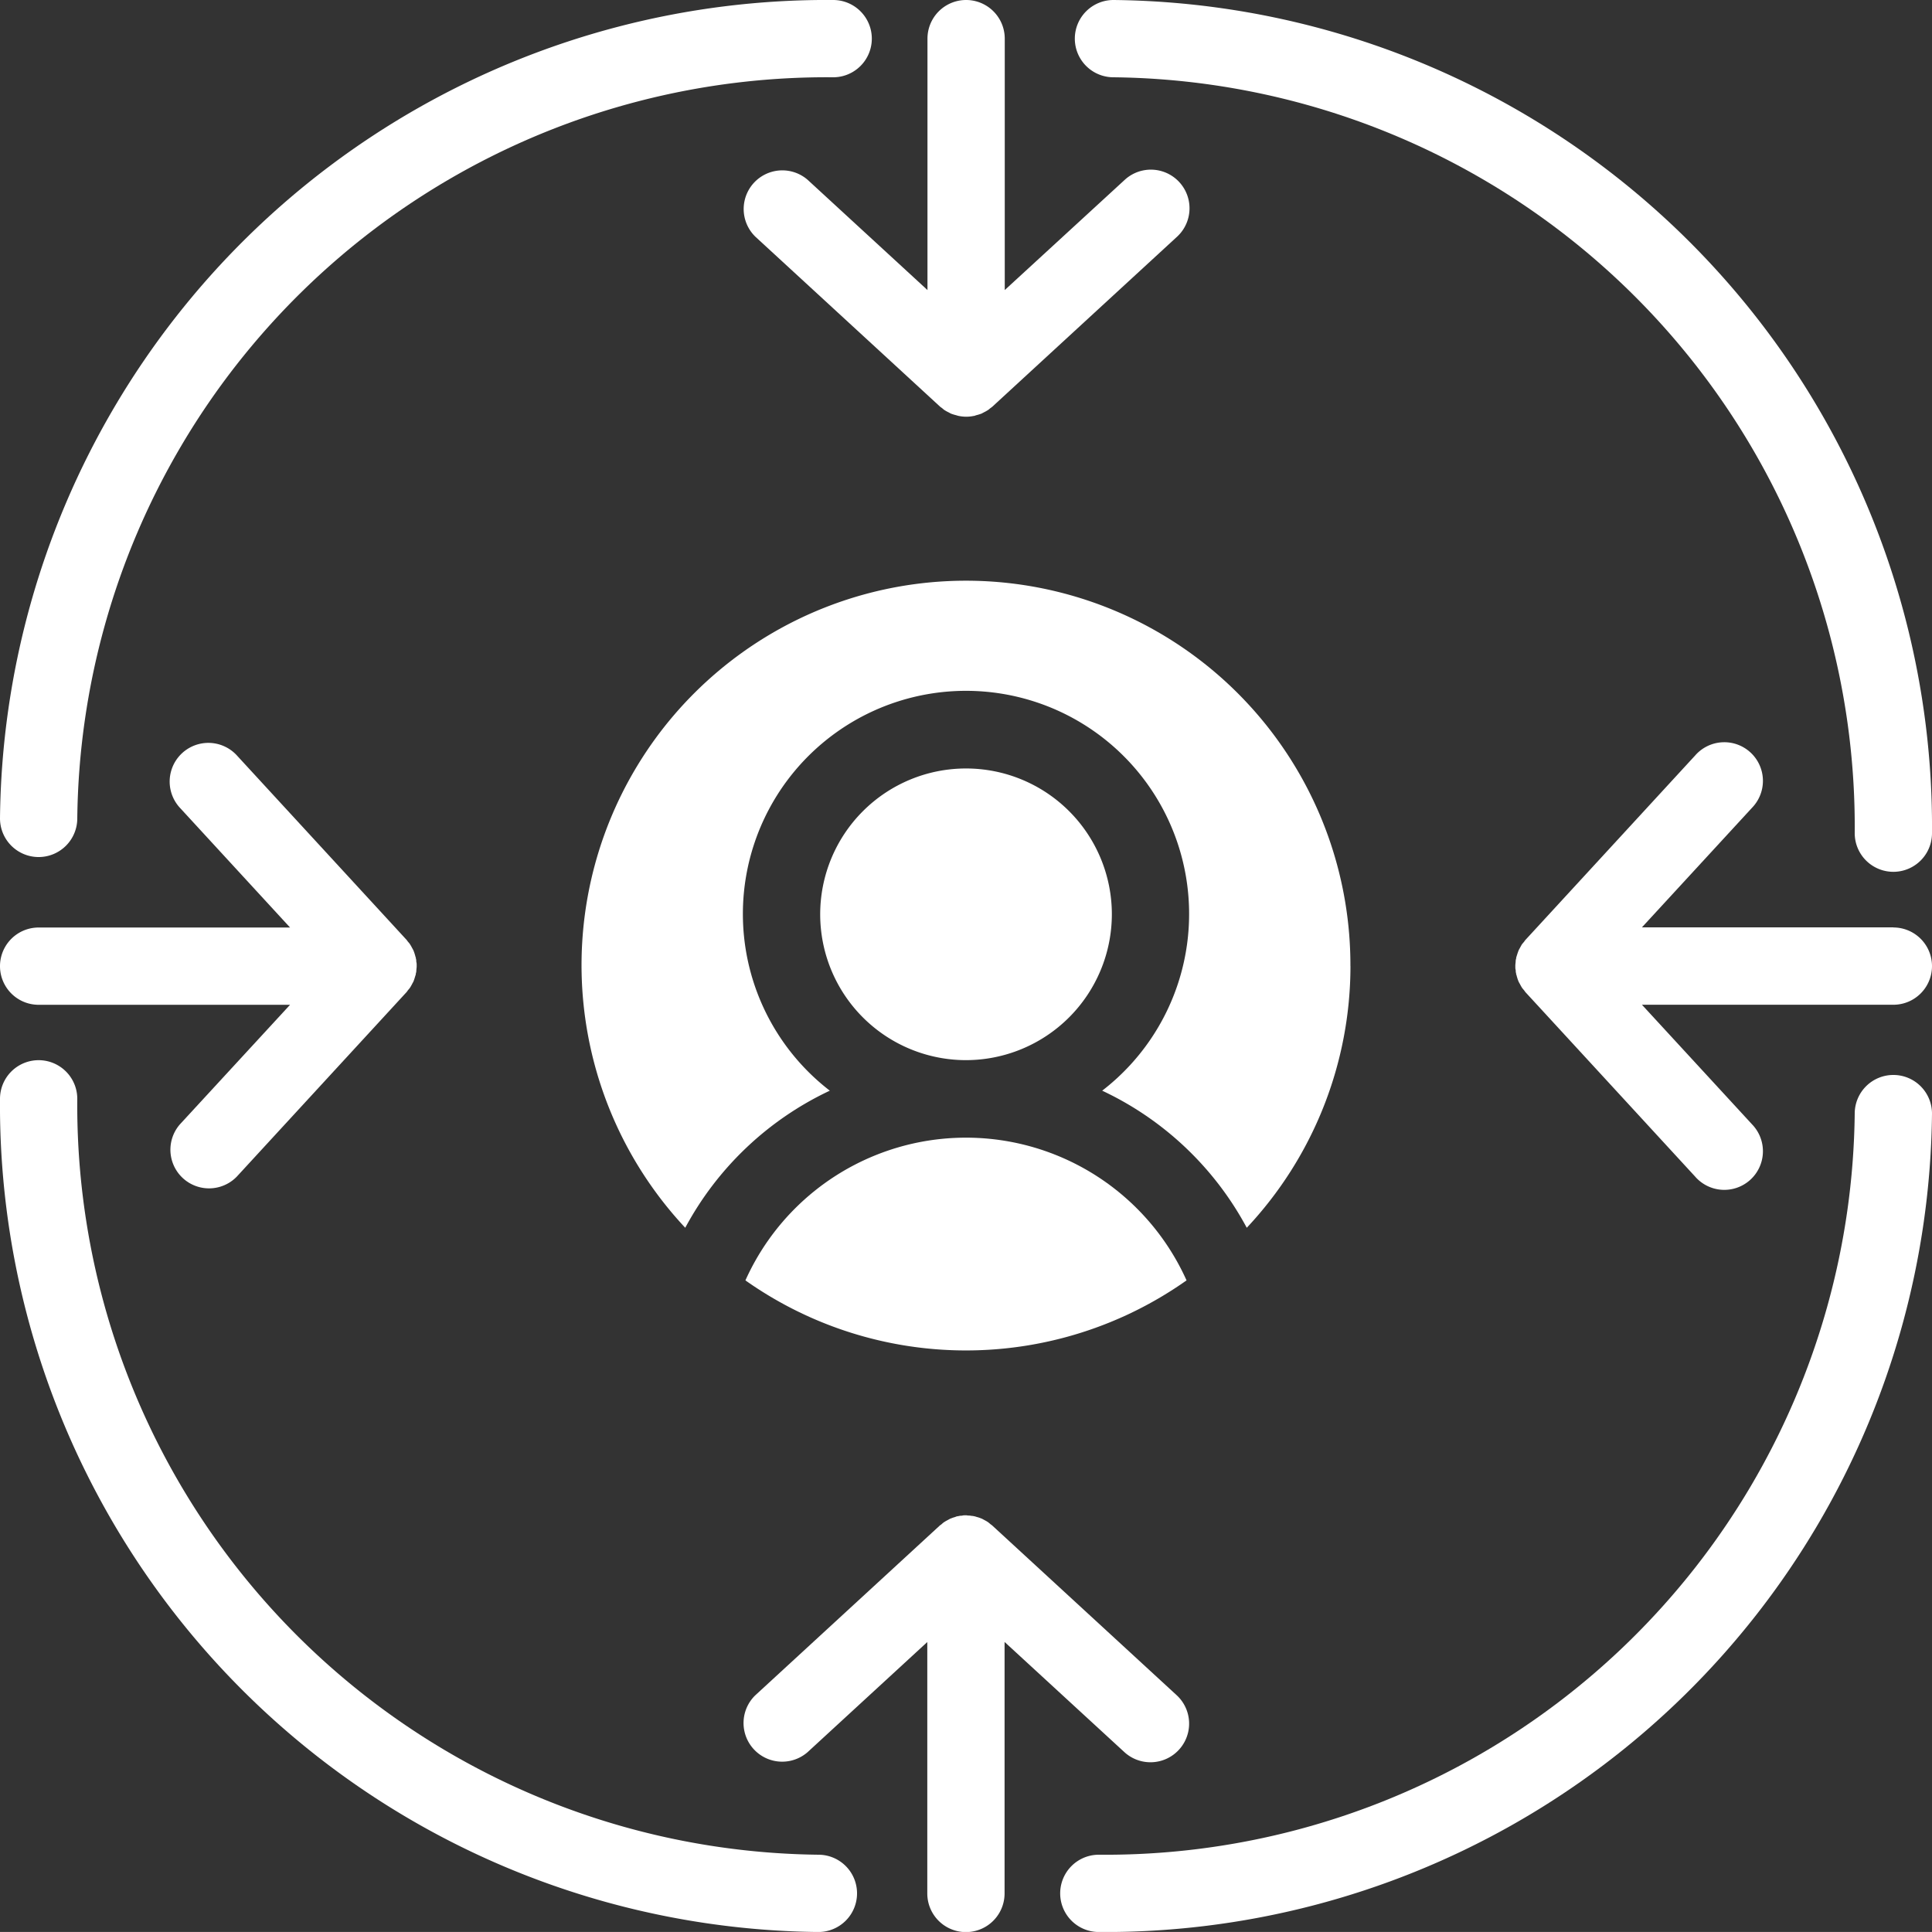 <svg id="Group_109392" data-name="Group 109392" xmlns="http://www.w3.org/2000/svg" width="43.149" height="43.148" viewBox="0 0 43.149 43.148">
  <rect x="0" y="0" width="43.149" height="43.148" fill="#333333" stroke="none"/>
  <path id="Path_154454" data-name="Path 154454" d="M48.966,43.034a3.257,3.257,0,1,0-3.257,3.257A3.261,3.261,0,0,0,48.966,43.034Z" transform="translate(-24.134 -22.614)" fill="#fff"/>
  <path id="Path_154455" data-name="Path 154455" d="M47.273,38.687a8.586,8.586,0,1,0-14.856,5.847,7.085,7.085,0,0,1,3.229-3.062,4.983,4.983,0,1,1,6.083,0,7.079,7.079,0,0,1,3.229,3.062,8.545,8.545,0,0,0,2.316-5.847Z" transform="translate(-17.113 -17.113)" fill="#fff"/>
  <path id="Path_154456" data-name="Path 154456" d="M38.583,62.067a8.537,8.537,0,0,0,9.852,0,5.4,5.4,0,0,0-9.852,0Z" transform="translate(-21.935 -33.471)" fill="#fff"/>
  <path id="Path_154457" data-name="Path 154457" d="M39.9,4.018a.863.863,0,0,0-1.168,1.27l4.12,3.791c.016.015.034.025.05.038s.029.026.045.037l.022.014a.8.8,0,0,0,.078.042l.011.006c.013.006.026.016.039.021l.016.006a.945.945,0,0,0,.1.03c.02.006.04.013.061.017a.883.883,0,0,0,.165.017.848.848,0,0,0,.165-.017c.021,0,.041-.012.061-.017a.945.945,0,0,0,.1-.03l.017-.006c.012-.005.022-.013.034-.018l.016-.009a.814.814,0,0,0,.079-.043l.022-.014c.015-.01.028-.024.043-.035s.036-.025.052-.04l4.12-3.791a.863.863,0,0,0-1.169-1.27L44.3,6.478V.863a.863.863,0,1,0-1.726,0V6.478Z" transform="translate(-21.86)" fill="#fff"/>
  <path id="Path_154458" data-name="Path 154458" d="M46.97,83.718a.863.863,0,0,0,1.169-1.27l-4.12-3.791c-.013-.011-.027-.019-.04-.03s-.034-.03-.052-.043l-.03-.019c-.019-.012-.04-.022-.06-.033s-.037-.021-.056-.029l-.035-.013c-.022-.009-.044-.015-.066-.021s-.038-.013-.059-.017l-.037-.007c-.022,0-.045-.006-.068-.008s-.043,0-.064-.006l-.018,0-.018,0c-.022,0-.043,0-.065.006s-.045,0-.067.008l-.038.007c-.02,0-.039.012-.059.018s-.043.012-.064.021l-.036.013c-.019.009-.038.02-.056.03s-.039.02-.058.032l-.032.02c-.019.013-.035.028-.053.044s-.027.018-.039.029l-4.12,3.791a.863.863,0,0,0,1.168,1.27l2.673-2.459v5.615a.863.863,0,0,0,1.726,0V81.259Z" transform="translate(-21.86 -44.588)" fill="#fff"/>
  <path id="Path_154459" data-name="Path 154459" d="M.863,44.3H6.478L4.019,46.969a.863.863,0,0,0,1.27,1.168l3.791-4.12c.012-.013.02-.028.031-.042s.028-.032.041-.05.013-.02.019-.03.024-.041.035-.063.02-.035.028-.053.009-.023.013-.034.015-.045.022-.069.013-.038.017-.057,0-.024.006-.035.006-.046.008-.07.005-.043.006-.064c0-.006,0-.012,0-.018s0-.012,0-.018c0-.022,0-.043-.006-.065s0-.046-.008-.069,0-.024-.006-.035-.011-.038-.017-.057-.013-.045-.022-.068-.008-.023-.013-.034-.019-.036-.029-.054-.021-.041-.034-.061l-.019-.031c-.013-.018-.028-.034-.042-.051s-.019-.028-.03-.04l-3.791-4.12A.863.863,0,1,0,4.018,39.9l2.46,2.674H.863a.863.863,0,0,0,0,1.726Z" transform="translate(0 -21.859)" fill="#fff"/>
  <path id="Path_154460" data-name="Path 154460" d="M86.874,42.571H81.259L83.718,39.9a.863.863,0,1,0-1.27-1.168l-3.791,4.12c-.011.012-.019.026-.029.039s-.03.035-.044.053-.013.02-.019.03-.022.04-.033.06-.021.036-.029.056-.009.022-.013.034-.015.044-.022.067-.013.038-.017.058,0,.023-.006.035-.006.046-.008.069-.005.043-.006.065c0,.006,0,.011,0,.017s0,.011,0,.017c0,.022,0,.044.006.065s0,.046.008.069,0,.024.006.035.011.038.017.058.013.045.022.068l.013.034c.009.019.019.036.029.054s.022.042.034.062.012.02.019.03.028.034.042.051.019.028.03.041l3.791,4.12a.863.863,0,1,0,1.27-1.168L81.259,44.3h5.615a.863.863,0,0,0,0-1.726Z" transform="translate(-44.588 -21.86)" fill="#fff"/>
  <path id="Path_154461" data-name="Path 154461" d="M18.278,72.62A16.739,16.739,0,0,1,1.726,55.738a.863.863,0,0,0-1.726,0A18.466,18.466,0,0,0,18.278,74.346a.863.863,0,1,0,0-1.726Z" transform="translate(0 -31.197)" fill="#fff"/>
  <path id="Path_154462" data-name="Path 154462" d="M56.5,1.726A16.738,16.738,0,0,1,73.055,18.608a.863.863,0,0,0,1.726,0A18.466,18.466,0,0,0,56.5,0a.863.863,0,0,0,0,1.726Z" transform="translate(-31.632 0)" fill="#fff"/>
  <path id="Path_154463" data-name="Path 154463" d="M.863,19.141a.863.863,0,0,0,.863-.863A16.738,16.738,0,0,1,18.608,1.726a.863.863,0,0,0,0-1.726A18.466,18.466,0,0,0,0,18.278.863.863,0,0,0,.863,19.141Z" transform="translate(0 0)" fill="#fff"/>
  <path id="Path_154464" data-name="Path 154464" d="M73.483,55.64a.863.863,0,0,0-.863.863A16.738,16.738,0,0,1,55.738,73.055a.863.863,0,0,0,0,1.726A18.466,18.466,0,0,0,74.346,56.5.863.863,0,0,0,73.483,55.64Z" transform="translate(-31.197 -31.632)" fill="#fff"/>
</svg>

